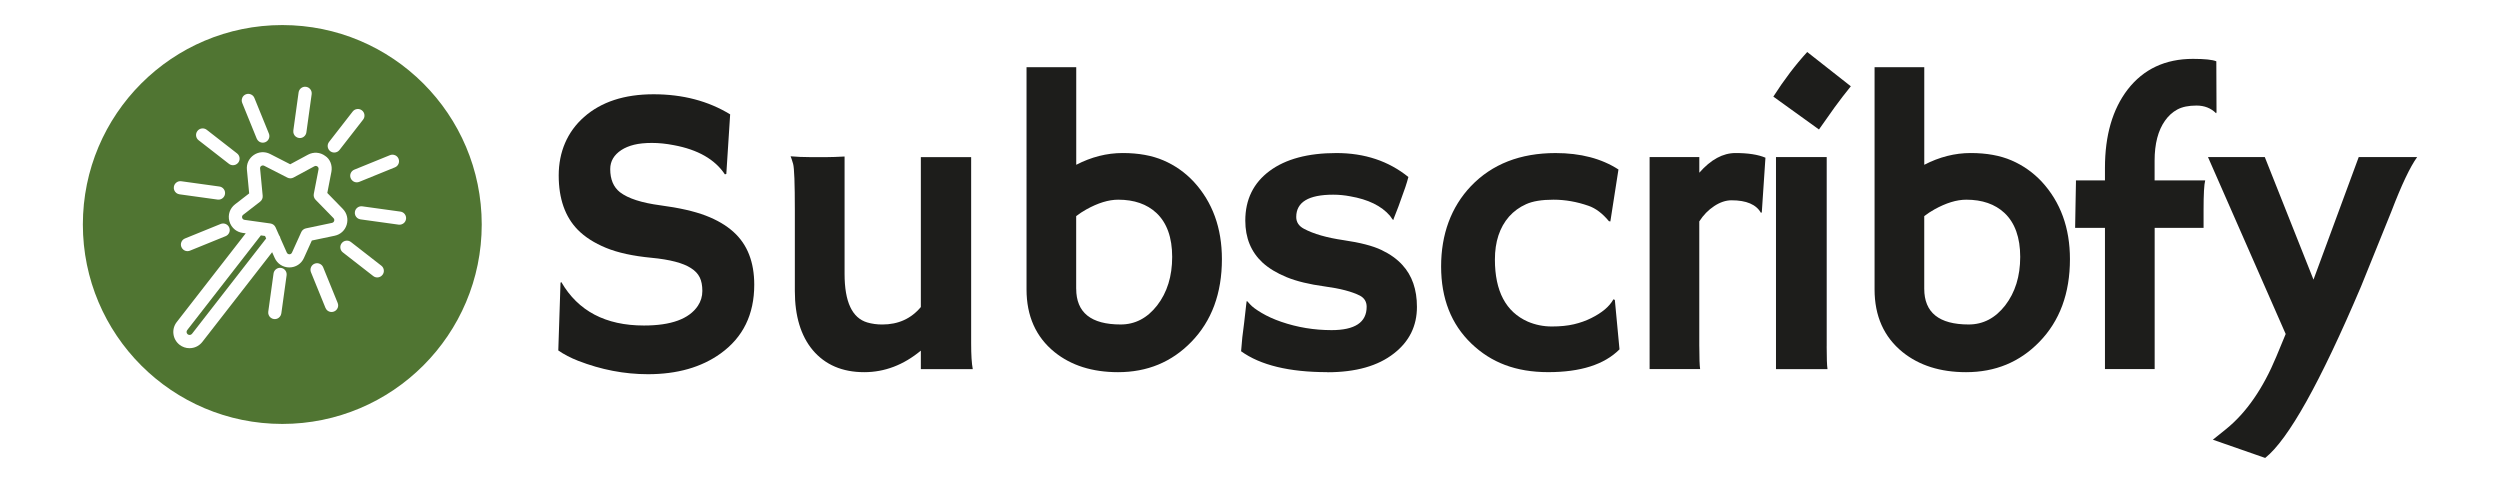 <?xml version="1.0" encoding="UTF-8"?>
<svg id="Calque_1" data-name="Calque 1" xmlns="http://www.w3.org/2000/svg" viewBox="0 0 910.93 176">
  <defs>
    <style>
      .cls-1 {
        fill: #1d1d1b;
      }

      .cls-2 {
        fill: #507532;
      }
    </style>
  </defs>
  <g>
    <path class="cls-1" d="m266.05,41.65l-1.4,21.73-.52.15c-3.65-5.47-9.86-9.02-18.63-10.64-2.76-.54-5.41-.81-7.95-.81s-4.71.22-6.51.66c-1.8.45-3.34,1.09-4.62,1.92-2.71,1.78-4.07,4.09-4.07,6.95,0,3.75,1.18,6.56,3.55,8.43,2.96,2.27,7.86,3.86,14.71,4.77s12.35,2.16,16.48,3.73c4.14,1.58,7.54,3.57,10.2,5.99,5.03,4.53,7.54,10.94,7.54,19.22,0,10.84-4.09,19.19-12.27,25.06-7,5.03-15.82,7.54-26.46,7.54-8.58,0-17.05-1.63-25.43-4.88-2.76-1.08-5.17-2.34-7.24-3.77l.81-24.69.3-.22c6.11,10.55,16.14,15.82,30.09,15.82,9.91,0,16.46-2.39,19.66-7.17,1.08-1.63,1.63-3.44,1.63-5.43s-.32-3.65-.96-4.95-1.7-2.43-3.18-3.36c-2.86-1.87-7.66-3.13-14.41-3.77-6.75-.64-12.27-1.85-16.56-3.62-4.29-1.77-7.71-3.97-10.28-6.58-4.63-4.73-6.95-11.34-6.95-19.81s3.08-15.87,9.24-21.29c6.26-5.52,14.7-8.28,25.32-8.28s19.92,2.44,27.91,7.32Z"/>
    <path class="cls-1" d="m335.52,127.77c-6.31,5.22-13.18,7.84-20.62,7.84-7.98,0-14.24-2.68-18.78-8.06-4.34-5.22-6.5-12.4-6.5-21.51v-29.35c0-9.86-.21-15.51-.63-16.97-.42-1.45-.73-2.37-.92-2.77,2.27.2,4.63.3,7.1.3h6.14c1.63,0,3.77-.08,6.43-.22v42.8c0,10.16,2.76,16.04,8.28,17.67,1.68.49,3.5.74,5.47.74,5.81,0,10.5-2.12,14.04-6.36v-54.63h18.33v67.79c0,4.34.2,7.49.59,9.46h-18.92v-6.73Z"/>
    <path class="cls-1" d="m392.14,60.05c5.52-2.86,11.16-4.29,16.93-4.29s10.73.9,14.9,2.7,7.82,4.37,10.98,7.73c6.85,7.44,10.28,16.85,10.28,28.24,0,12.47-3.72,22.52-11.16,30.16-7.15,7.35-16.04,11.02-26.69,11.02-9.36,0-17.08-2.44-23.14-7.32-6.8-5.52-10.2-13.14-10.2-22.84V24.49h18.11v35.56Zm0,45.17c0,8.67,5.4,13.01,16.19,13.01,5.27,0,9.71-2.32,13.31-6.95,3.65-4.73,5.47-10.62,5.47-17.67s-1.92-12.44-5.77-16.04c-3.45-3.2-8.08-4.81-13.9-4.81-3.5,0-7.37,1.19-11.61,3.55-1.33.74-2.56,1.55-3.7,2.44v26.46Z"/>
    <path class="cls-1" d="m483.64,135.6c-13.9,0-24.37-2.54-31.42-7.61.1-1.48.25-3.16.44-5.03l.67-5.33c.39-3.5.64-5.68.74-6.54.1-.86.17-1.33.22-1.4s.44.32,1.18,1.18c.74.86,2.14,1.91,4.21,3.14,2.07,1.23,4.46,2.32,7.17,3.25,5.87,2.02,11.98,3.03,18.33,3.03,8.52,0,12.79-2.83,12.79-8.5,0-1.82-.81-3.18-2.44-4.06-2.91-1.48-7.18-2.6-12.83-3.36s-10.26-1.89-13.86-3.36c-3.6-1.48-6.53-3.25-8.8-5.32-4.19-3.89-6.29-9-6.29-15.3,0-7.69,2.96-13.73,8.87-18.11,5.86-4.34,13.97-6.51,24.32-6.51s19,2.91,26.24,8.73c-.34,1.28-.71,2.51-1.11,3.7-1.13,3.25-1.97,5.59-2.51,7.02l-1.7,4.36c-.1.39-.17.59-.22.59-.1,0-.49-.52-1.18-1.55-3.1-3.6-7.94-5.96-14.49-7.09-2.02-.39-4.09-.59-6.21-.59-8.97,0-13.45,2.71-13.45,8.13,0,1.87.94,3.3,2.81,4.29,3.5,1.87,8.29,3.25,14.38,4.14s10.71,2.08,13.86,3.59c3.15,1.5,5.69,3.32,7.61,5.44,3.55,3.84,5.32,8.94,5.32,15.3,0,6.95-2.79,12.6-8.35,16.93-5.82,4.59-13.92,6.88-24.32,6.88Z"/>
    <path class="cls-1" d="m590.08,127.32c-5.52,5.52-14.17,8.28-25.95,8.28s-20.77-3.47-28.01-10.42c-7.34-7.05-11.02-16.41-11.02-28.09s3.62-21.63,10.87-29.27c7.69-8.03,17.97-12.05,30.83-12.05,9.12,0,16.75,2,22.92,5.99l-2.95,18.92-.52-.08c-2.37-2.86-4.86-4.73-7.47-5.62-4.24-1.48-8.48-2.22-12.72-2.22s-7.57.54-9.98,1.63c-2.42,1.08-4.49,2.59-6.21,4.51-3.45,3.94-5.17,9.17-5.17,15.67,0,11.53,3.99,19.07,11.98,22.62,2.76,1.18,5.68,1.77,8.76,1.77s5.77-.27,8.06-.81c2.29-.54,4.37-1.28,6.25-2.22,3.99-1.97,6.7-4.26,8.13-6.87l.52.22,1.7,18.04Z"/>
    <path class="cls-1" d="m619.18,126.21c0,4.24.1,7,.3,8.28h-18.41V57.24h18.11v5.69c4.19-4.78,8.59-7.17,13.2-7.17s8.24.57,10.9,1.7l-1.33,19.89-.3.22c-1.73-3.06-5.3-4.59-10.72-4.59-2.07,0-4.18.7-6.32,2.11s-3.95,3.26-5.44,5.58v45.53Z"/>
    <path class="cls-1" d="m646.15,35.21c3.94-6.16,8.06-11.58,12.35-16.26l15.89,12.49c-2.12,2.61-4.09,5.17-5.92,7.69l-5.69,8.05-16.63-11.98Zm19.44,91c0,4.24.1,7,.3,8.28h-18.77V57.24h18.48v68.97Z"/>
    <path class="cls-1" d="m701.14,60.05c5.52-2.86,11.16-4.29,16.93-4.29s10.73.9,14.9,2.7c4.16,1.8,7.82,4.37,10.98,7.73,6.85,7.44,10.28,16.85,10.28,28.24,0,12.47-3.72,22.52-11.16,30.16-7.15,7.35-16.04,11.02-26.69,11.02-9.36,0-17.08-2.44-23.14-7.32-6.8-5.52-10.2-13.14-10.2-22.84V24.49h18.11v35.56Zm0,45.17c0,8.67,5.4,13.01,16.19,13.01,5.27,0,9.71-2.32,13.31-6.95,3.64-4.73,5.47-10.62,5.47-17.67s-1.92-12.44-5.76-16.04c-3.45-3.2-8.08-4.81-13.9-4.81-3.5,0-7.37,1.19-11.61,3.55-1.33.74-2.56,1.55-3.7,2.44v26.46Z"/>
    <path class="cls-1" d="m803.51,65.74c-.39,1.43-.59,5.03-.59,10.79v6.5h-17.82v51.45h-18.11v-51.45h-10.87c.05-3.25.1-6.14.15-8.65l.15-7.91v-.74h10.57v-4.58c0-11.83,2.76-21.34,8.28-28.54,5.77-7.44,13.7-11.16,23.8-11.16,4.29,0,7.12.3,8.5.89l.07,18.56-.15.37c-1.87-1.87-4.25-2.81-7.14-2.81s-5.21.48-6.99,1.44c-1.77.96-3.28,2.33-4.51,4.1-2.51,3.55-3.77,8.4-3.77,14.56v7.17h18.41Z"/>
    <path class="cls-1" d="m806.3,160.22l4.88-3.92c7.34-5.96,13.43-14.76,18.26-26.39l3.4-8.21-28.31-64.46h20.7l17.74,44.65,16.48-44.65h21.29c-2.56,3.55-5.69,10.15-9.39,19.81l-11.09,27.42c-14.84,34.89-26.46,55.69-34.89,62.39l-19.07-6.65Z"/>
  </g>
  <g>
    <path class="cls-2" d="m121.76,80.5c.07-.22.12-.64-.25-1.03l-6.53-6.69c-.55-.57-.79-1.36-.64-2.13l1.73-8.95c.11-.54-.2-.87-.39-1.02-.18-.13-.61-.38-1.13-.09l-7.6,4.1c-.69.38-1.52.39-2.23.03l-8.45-4.32c-.48-.24-.87-.07-1.06.06-.19.12-.49.41-.44.93l.95,9.95c.08.81-.27,1.62-.92,2.13l-6.2,4.8c-.47.36-.43.82-.36,1.07.05.21.24.69.87.77l9.44,1.32c.83.12,1.52.65,1.86,1.4l1.28,2.88c.27.34.44.73.5,1.12l2.31,5.2c.25.56.76.62.96.62.24,0,.69-.08.93-.6l3.39-7.48c.31-.69.95-1.2,1.69-1.36l9.52-2c.51-.11.7-.48.76-.69Z"/>
    <path class="cls-2" d="m102.86,9.13c-40.14,0-72.67,32.54-72.67,72.67s32.54,72.67,72.67,72.67,72.67-32.54,72.67-72.67S142.99,9.13,102.86,9.13Zm41.07,47.41c.59.25,1.05.71,1.29,1.31.24.59.24,1.24-.01,1.84-.25.59-.71,1.05-1.31,1.29l-12.99,5.28c-.29.12-.6.18-.9.18-.53,0-1.05-.17-1.48-.51-.33-.26-.59-.6-.75-.99-.24-.59-.24-1.24.01-1.83.25-.59.72-1.05,1.31-1.29l12.99-5.28c.59-.24,1.24-.24,1.83.01Zm-24.03-4.83l8.61-11.07c.39-.51.96-.83,1.6-.91.64-.08,1.27.09,1.77.49.51.39.83.96.91,1.6.08.64-.09,1.26-.49,1.77l-8.61,11.07c-.47.61-1.18.92-1.9.92-.51,0-1.03-.16-1.47-.5-1.05-.81-1.23-2.33-.42-3.37Zm-13.02-4.15l1.92-13.88c.09-.64.42-1.2.93-1.59.51-.39,1.15-.55,1.78-.46.63.08,1.19.41,1.58.92.39.51.56,1.15.47,1.79l-1.92,13.88c-.09.64-.42,1.2-.93,1.59-.42.32-.92.49-1.44.49-.11,0-.23,0-.34-.02-.42-.06-.81-.23-1.14-.48-.68-.53-1.02-1.38-.9-2.23Zm-18.62-11.9c.25-.59.71-1.05,1.31-1.29.59-.24,1.25-.24,1.84.02.59.25,1.05.71,1.29,1.31l5.28,12.98c.24.59.24,1.25-.01,1.84-.25.59-.71,1.05-1.31,1.29-.29.12-.6.18-.9.18-.52,0-1.05-.17-1.47-.5-.33-.26-.59-.6-.75-.99l-5.28-12.99c-.24-.59-.24-1.24.01-1.83Zm-16.31,12.05c.81-1.04,2.32-1.23,3.37-.42l11.06,8.61c.51.4.83.96.91,1.6.08.64-.09,1.27-.49,1.77-.47.61-1.18.93-1.9.93-.51,0-1.03-.16-1.47-.5l-11.07-8.61c-1.05-.81-1.23-2.32-.42-3.37Zm11.58,35.22c.24.59.24,1.24-.01,1.83-.25.59-.72,1.05-1.31,1.29l-12.99,5.28c-.29.12-.6.18-.9.18-.53,0-1.05-.17-1.48-.51-.33-.26-.59-.6-.75-.99-.24-.59-.24-1.24.01-1.83.25-.59.71-1.05,1.31-1.29l12.99-5.28c.59-.24,1.25-.24,1.84.01.59.25,1.05.71,1.29,1.31Zm-20.18-14.85c.09-.63.42-1.2.93-1.58.51-.39,1.15-.56,1.78-.46l13.88,1.92c.63.08,1.19.41,1.58.92.39.51.56,1.15.47,1.79-.09.63-.41,1.19-.93,1.58-.42.32-.93.49-1.45.49-.11,0-.22,0-.33-.02l-13.88-1.92c-.42-.06-.81-.22-1.15-.48-.68-.53-1.02-1.38-.9-2.23Zm39.15,46.11c-.09.64-.42,1.2-.93,1.59-.42.32-.92.49-1.44.49-.11,0-.23,0-.34-.02-.42-.06-.81-.22-1.14-.48-.68-.53-1.02-1.38-.9-2.23l1.92-13.88c.09-.64.42-1.2.93-1.59.51-.39,1.14-.55,1.78-.46.63.09,1.2.41,1.58.92.39.51.56,1.15.47,1.79l-1.92,13.88Zm2.94-16.74h-.02c-2.34-.02-4.38-1.35-5.33-3.47l-.93-2.09-25.44,32.7c-.97,1.24-2.36,2.04-3.93,2.23-.25.03-.5.05-.75.05-1.31,0-2.57-.43-3.61-1.24-1.24-.97-2.04-2.36-2.23-3.93-.2-1.57.23-3.11,1.2-4.36l25.14-32.33-1.12-.15c-1.03-.14-2-.55-2.8-1.17-1-.78-1.71-1.86-2.05-3.12-.61-2.31.18-4.65,2.06-6.11l5.16-3.99-.82-8.63c-.21-2.15.73-4.15,2.51-5.37,1.79-1.21,4.01-1.35,5.94-.37l7.33,3.75,6.49-3.5c2.01-1.08,4.4-.91,6.23.44,1.8,1.14,2.73,3.49,2.28,5.82l-1.49,7.7,5.65,5.8c1.51,1.55,2.04,3.72,1.41,5.79-.63,2.06-2.26,3.55-4.37,3.99l-8.33,1.75-2.89,6.38c-.95,2.11-2.99,3.42-5.31,3.42Zm17.59,14.76c-.25.59-.72,1.05-1.31,1.29-.29.12-.6.18-.9.18-.52,0-1.05-.17-1.48-.5-.33-.26-.59-.6-.75-1l-5.28-12.98c-.24-.59-.24-1.24.01-1.83.25-.59.71-1.05,1.31-1.29.6-.24,1.25-.24,1.84.02.59.25,1.05.71,1.29,1.31l5.28,12.98c.24.59.24,1.25-.01,1.84Zm16.32-12.05c-.39.51-.96.83-1.59.91-.1.01-.2.02-.3.02-.53,0-1.04-.17-1.47-.51l-11.06-8.61c-.51-.39-.83-.96-.91-1.59-.08-.64.09-1.27.49-1.77.39-.51.96-.83,1.6-.91.64-.08,1.27.09,1.77.49l11.06,8.61c.51.39.83.96.91,1.59.08.64-.09,1.27-.49,1.77Zm7.66-18.78c-.42.32-.92.49-1.44.49-.11,0-.23,0-.34-.02l-13.88-1.92c-.41-.06-.81-.22-1.14-.48-.68-.53-1.02-1.38-.9-2.23.09-.63.42-1.2.93-1.58.51-.39,1.15-.55,1.78-.46l13.88,1.92c.64.09,1.2.41,1.59.93.39.51.55,1.15.46,1.78-.09.63-.42,1.2-.93,1.58Z"/>
    <path class="cls-2" d="m95.05,85.77l-26.84,34.51c-.18.23-.26.52-.22.81s.18.56.42.73c.48.37,1.17.29,1.55-.19l27.02-34.74-.41-.91-1.51-.21Z"/>
  </g>
</svg>
